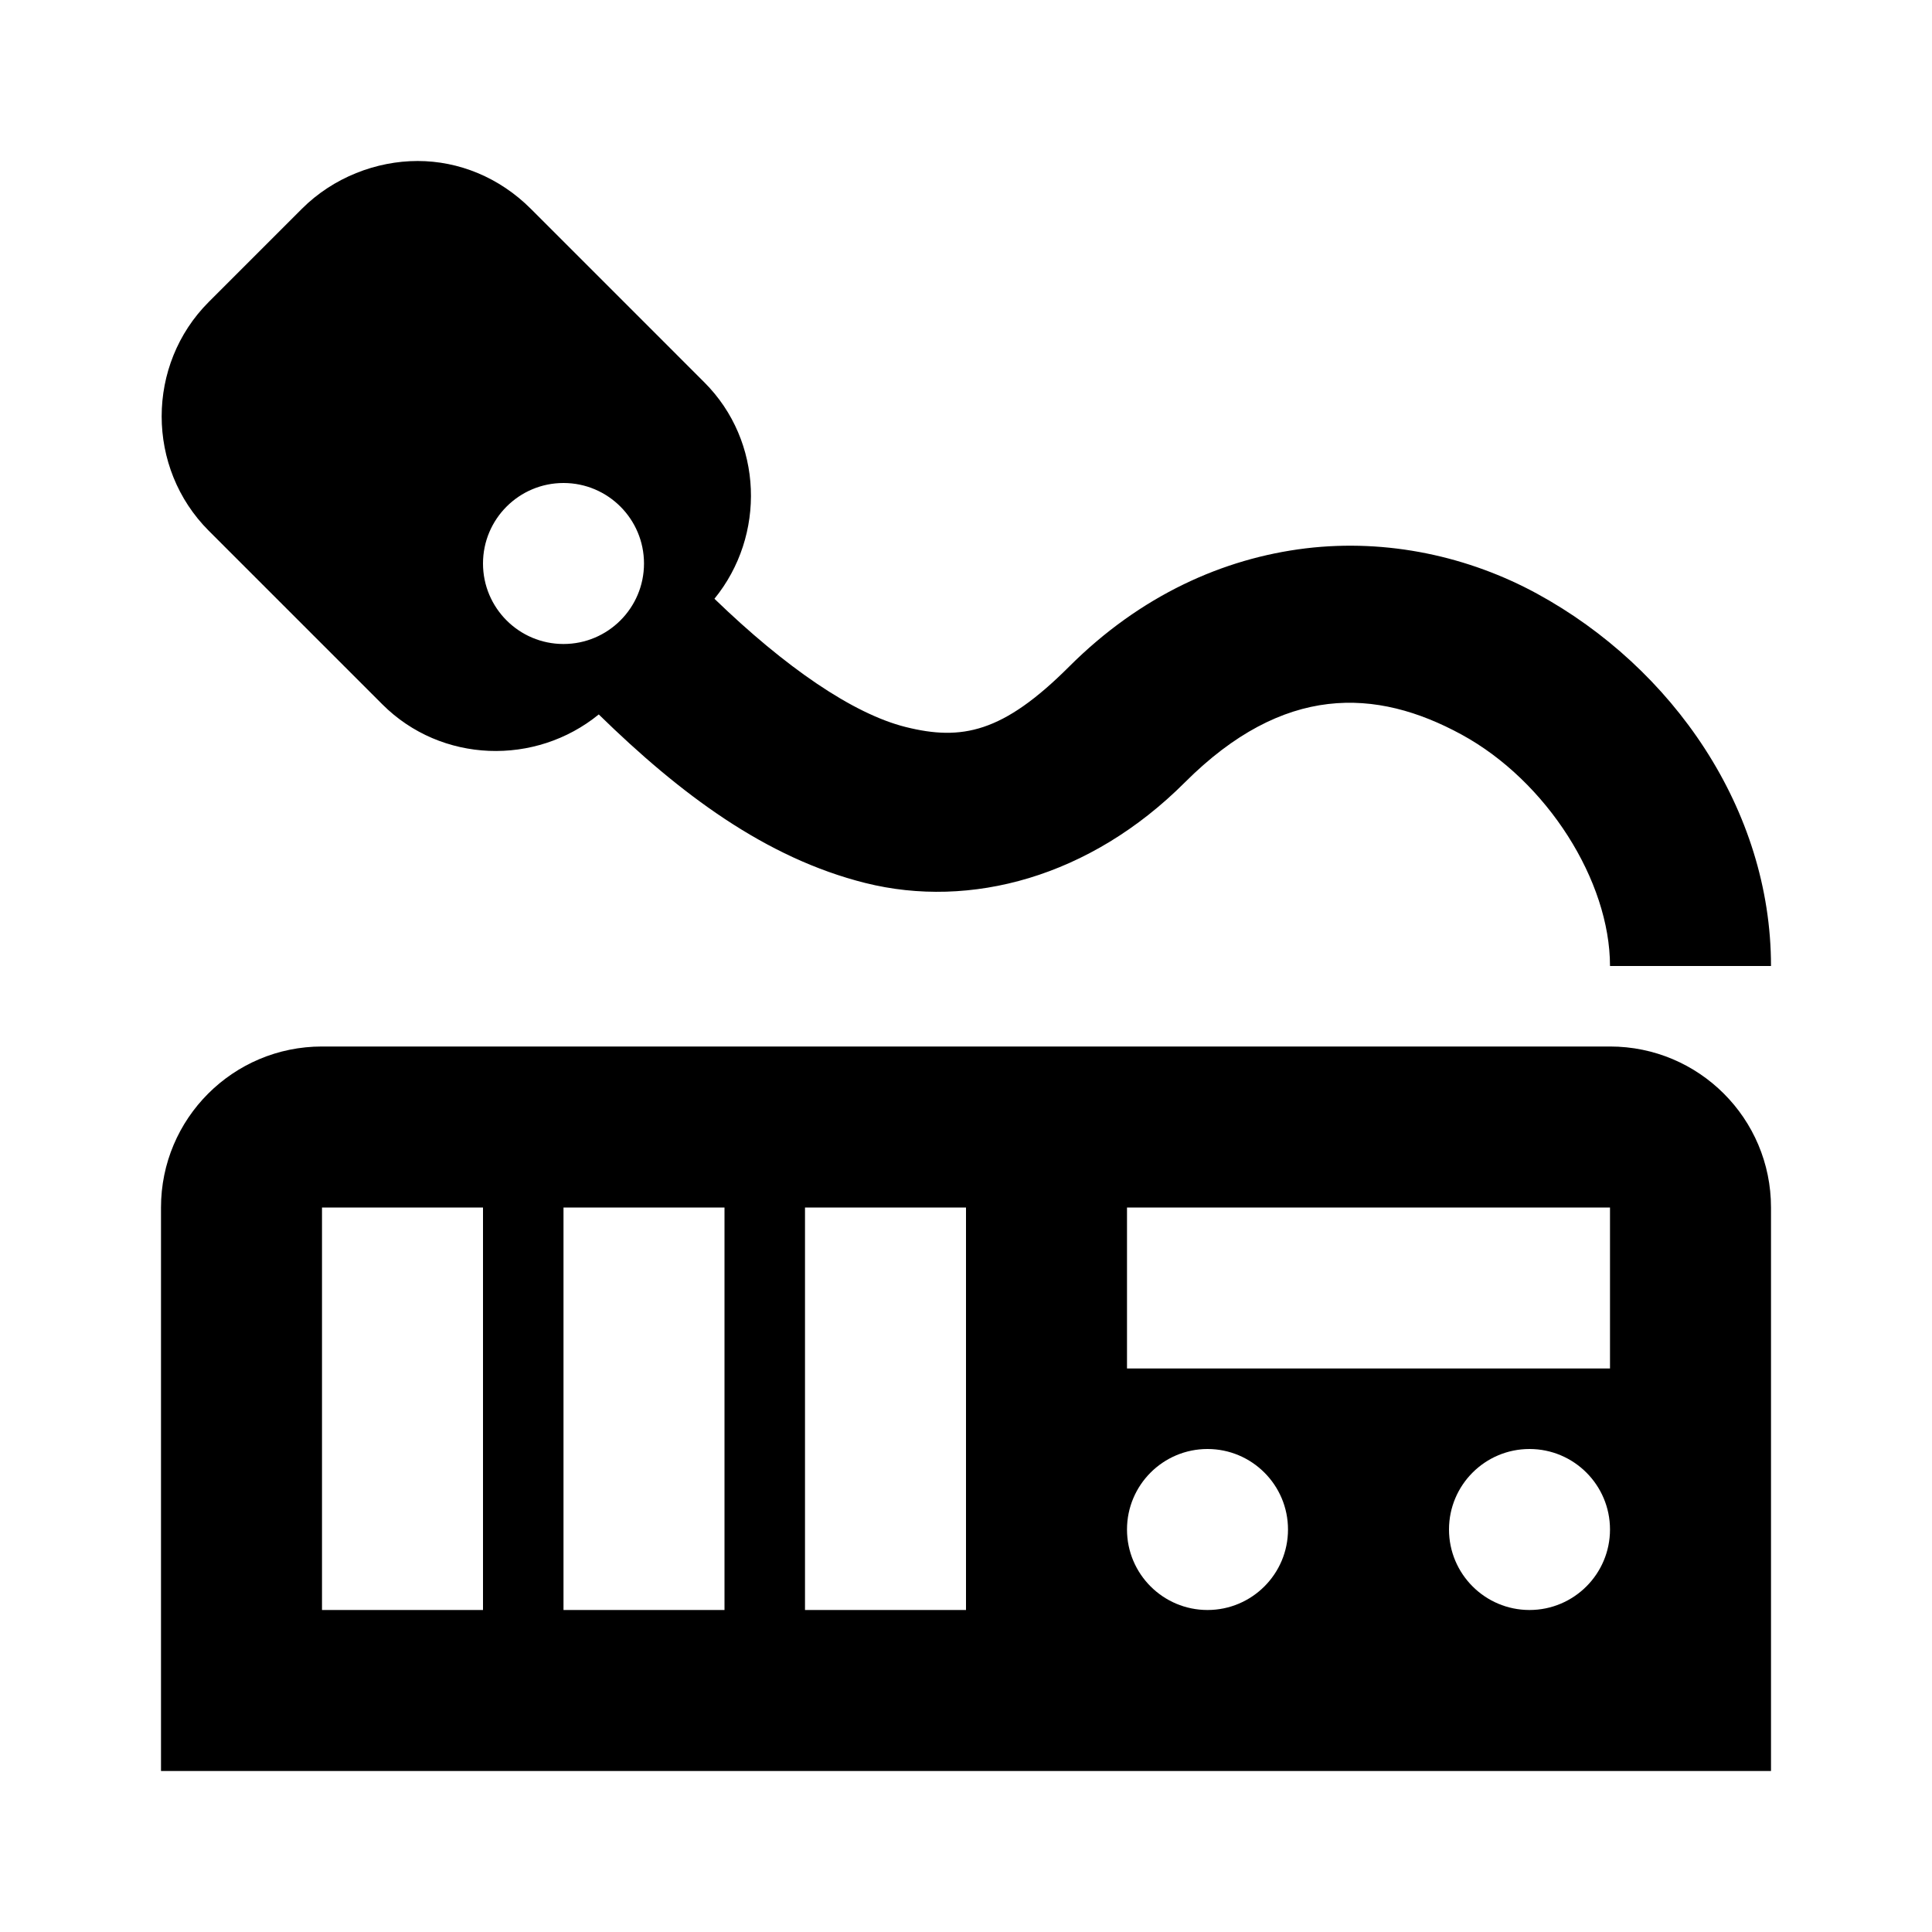 <?xml version="1.0"?>
<svg xmlns="http://www.w3.org/2000/svg" viewBox="0 0 24 24">
    <path d="M 5.188 2 C 4.676 2 4.141 2.203 3.75 2.594 L 2.594 3.75 C 1.813 4.531 1.813 5.813 2.594 6.594 L 4.75 8.75 C 5.482 9.482 6.652 9.516 7.438 8.875 C 8.448 9.862 9.511 10.659 10.75 10.969 C 12.054 11.295 13.542 10.896 14.719 9.719 C 15.944 8.494 17.094 8.546 18.156 9.125 C 19.218 9.704 20 10.944 20 12 L 22 12 C 22 10.056 20.782 8.296 19.094 7.375 C 18.25 6.915 17.239 6.689 16.219 6.812 C 15.199 6.936 14.169 7.394 13.281 8.281 C 12.458 9.104 11.946 9.205 11.25 9.031 C 10.595 8.867 9.756 8.29 8.875 7.438 C 9.515 6.653 9.482 5.482 8.75 4.75 L 6.594 2.594 C 6.203 2.203 5.699 2 5.188 2 z M 7 6 C 7.552 6 8 6.448 8 7 C 8 7.552 7.552 8 7 8 C 6.448 8 6 7.552 6 7 C 6 6.448 6.448 6 7 6 z M 4 13 C 2.895 13 2 13.895 2 15 L 2 22 L 22 22 L 22 15 C 22 13.895 21.105 13 20 13 L 4 13 z M 4 15 L 6 15 L 6 20 L 4 20 L 4 15 z M 7 15 L 9 15 L 9 20 L 7 20 L 7 15 z M 10 15 L 12 15 L 12 20 L 10 20 L 10 15 z M 14 15 L 20 15 L 20 17 L 14 17 L 14 15 z M 15 18 C 15.552 18 16 18.448 16 19 C 16 19.552 15.552 20 15 20 C 14.448 20 14 19.552 14 19 C 14 18.448 14.448 18 15 18 z M 19 18 C 19.552 18 20 18.448 20 19 C 20 19.552 19.552 20 19 20 C 18.448 20 18 19.552 18 19 C 18 18.448 18.448 18 19 18 z"/>
</svg>
